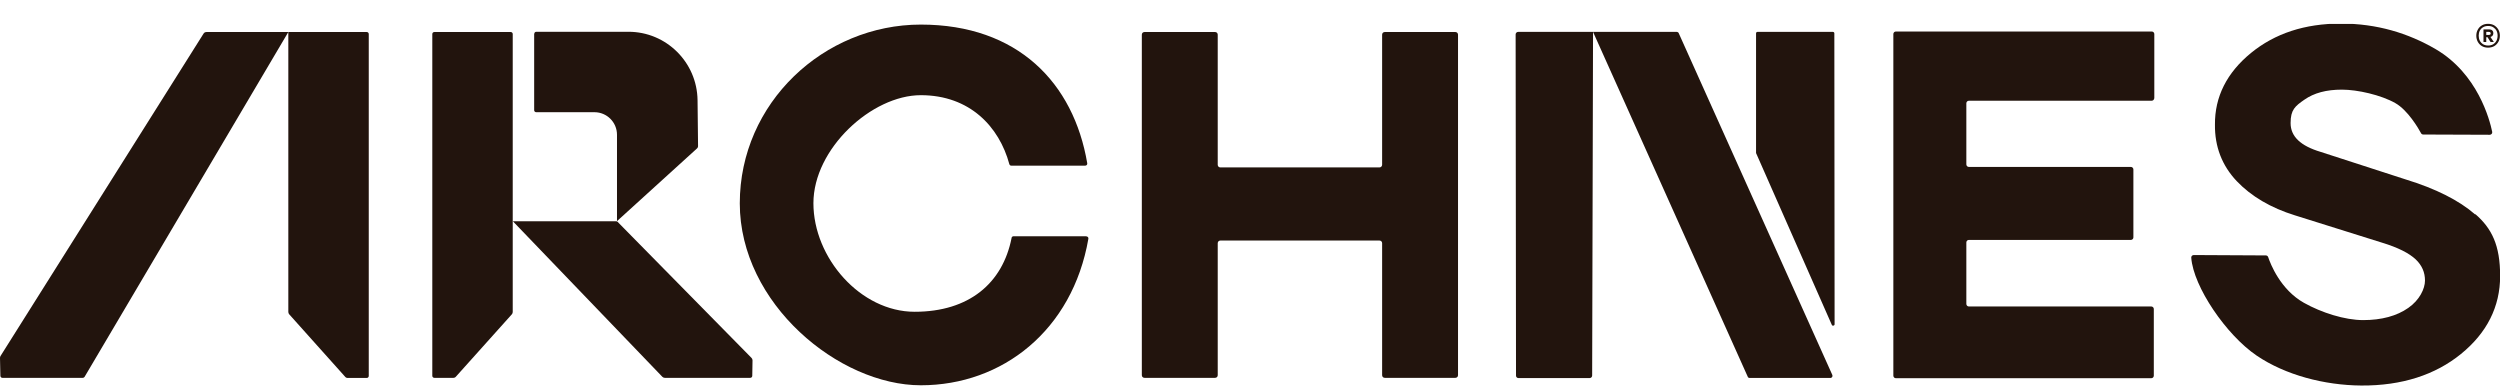 <?xml version="1.0" encoding="UTF-8"?>
<svg id="Layer_1" xmlns="http://www.w3.org/2000/svg" xmlns:xlink="http://www.w3.org/1999/xlink" version="1.1" viewBox="0 0 1983 311.2">
  <!-- Generator: Adobe Illustrator 29.1.0, SVG Export Plug-In . SVG Version: 2.1.0 Build 142)  -->
  <defs>
    <style>
      .st0 {
        fill: none;
      }

      .st1 {
        fill: #22140d;
      }

      .st2 {
        clip-path: url(#clippath);
      }
    </style>
    <clipPath id="clippath">
      <rect class="st0" y="19" width="1983" height="287.1"/>
    </clipPath>
  </defs>
  <g class="st2">
    <g>
      <path class="st1" d="M1708.8,78.2V27c0-1.1-.9-2-2-2h-203c-1.1,0-2,.9-2,2v271c0,1.1.9,2,2,2h202.6c1.1,0,2-.9,2-2v-52.9c0-1.1-.9-2-2-2h-144.7c-1.1,0-2-.9-2-2v-48.8c0-1.1.9-2,2-2h128.5c1.1,0,2-.9,2-2v-53.9c0-1.1-.9-2-2-2h-128.5c-1.1,0-2-.9-2-2v-48.5c0-1.1.9-2,2-2h145c1.1,0,2-.9,2-2v.3h0Z"/>
      <path class="st1" d="M228.7,25.4h62.2c.9,0,1.6.7,1.6,1.6v271.2c0,.9-.7,1.6-1.6,1.6h-15.1c-.8,0-1.5-.3-2-.9l-44.4-49.6c-.4-.5-.7-1.1-.7-1.8V25.4Z"/>
      <path class="st1" d="M1.9,299.7h63.8c.6,0,1.1-.3,1.4-.8L228.7,25.4h-64.9c-.9,0-1.8.4-2.3,1.2L.4,282.4c-.3.4-.4,1-.4,1.5l.3,14.2c0,.9.7,1.6,1.6,1.6Z"/>
      <path class="st1" d="M1263.6,25.3l-.7,272.6c0,1.1-.9,2-2,2h-56.4c-1.1,0-2-.8-2-1.9l-.3-270.7c0-1.1.9-2,2-2h59.4Z"/>
      <path class="st1" d="M1455,26.4l.2,230.8c0,1.2-1.7,1.6-2.2.5l-60.1-136.3V26.4c0-.6.5-1.1,1.1-1.1h59.9c.6,0,1.1.5,1.1,1.1h0Z"/>
      <path class="st1" d="M1451.9,299.8h-64.1c-.7,0-1.3-.4-1.5-1l-122.7-273.5h66.5c.7.1,1.3.5,1.5,1.1l121.8,271c.5,1.1-.3,2.4-1.5,2.4h0Z"/>
      <path class="st1" d="M861.7,187.5c1,0,1.8.9,1.6,1.9-12.6,72.5-68.1,116.2-132.9,116.2s-143.6-64.6-143.6-144.3S653.5,19.5,730.4,19.5s121.2,46.3,132,110c.2,1-.6,1.9-1.6,1.9h-58.7c-.7,0-1.3-.5-1.5-1.2-8-29.6-31.3-54.7-70.2-54.7s-85.2,42.4-85.2,85.7,37.3,86.1,80.3,86.1,69.8-22.5,76.9-58.6c0-.7.8-1.3,1.5-1.3h57.8Z"/>
      <path class="st1" d="M1963.3,170.1c-12.7-11.1-31.3-20.5-55.2-27.8l-67.3-21.8c-16.1-4.8-23.9-12.3-23.9-22.9s3.6-13.4,10.9-18.5c7.7-5.4,17.5-8,29.8-8s31,4.2,42.4,10.7c9.9,5.6,18.3,20,20.4,23.9.3.6,1,1,1.7,1l52.8.2c1.2,0,2.2-1.1,1.9-2.4-2-9.6-11.5-46-44.8-65.5-21.8-12.7-46.6-20.3-75.2-20.3s-52.3,7.8-71.3,23.3c-19.2,15.7-28.8,34.8-28.6,56.9-.2,17.4,5.6,32.4,17.2,44.7,11.5,12.1,27.1,21.3,46.2,27.2l69.2,21.7c12.5,3.8,21.4,8.3,26.7,13.3,4.9,4.7,7.3,10.2,7.3,16.7s-4.3,15.5-13.2,21.7c-9.1,6.4-21.2,9.7-35.8,9.7s-33.1-5.9-47-13.7c-18.7-10.5-26.6-30.9-28.4-36.3-.3-.8-1-1.3-1.8-1.3l-57.2-.3c-1.2,0-2.1,1-2,2.1,1.7,23.1,27.8,61.3,51.8,77.6,22.8,15.5,53.9,23.6,83.1,23.8,32.2.2,58.7-8.5,79-25,20.6-16.7,31.1-37.5,31.1-61.9s-6.6-37.7-19.7-49.1v.3h0Z"/>
      <path class="st1" d="M1154.4,25.4h-56c-1.2,0-2.1.9-2.1,2.1v103.2c0,1.2-1,2.1-2.1,2.1h-126.2c-1.2,0-2.1-.9-2.1-2.1V27.5c0-1.2-.9-2.1-2.1-2.1h-56c-1.2,0-2.1.9-2.1,2.1v270.1c0,1.2.9,2.1,2.1,2.1h56c1.2,0,2.1-.9,2.1-2.1v-104.7c0-1.2.9-2.1,2.1-2.1h126.2c1.2,0,2.1.9,2.1,2.1v104.7c0,1.2.9,2.1,2.1,2.1h56c1.2,0,2.1-.9,2.1-2.1V27.5c0-1.2-.9-2.1-2.1-2.1Z"/>
      <path class="st1" d="M423.7,26.9v60.5c0,.9.7,1.6,1.6,1.6h46.2c9.9,0,17.9,8,17.9,17.9v68.5l63.4-57.6c.6-.5.9-1.2.9-2l-.4-36.4c-.4-30-24.8-54.2-54.8-54.2h-73.1c-.9,0-1.6.7-1.6,1.6h-.1Z"/>
      <path class="st1" d="M596.7,298.2l.2-12.4c0-.7-.3-1.4-.8-1.9l-106.2-107.9c-.3-.3-.7-.5-1.1-.5h-82l118.6,123.4c.5.5,1.2.8,1.9.8h67.8c.9,0,1.6-.7,1.6-1.6h0Z"/>
      <path class="st1" d="M405.1,25.4h-60.6c-.9,0-1.6.7-1.6,1.6v271.1c0,.9.7,1.6,1.6,1.6h15.1c.8,0,1.5-.3,2-.9l44.4-49.5c.4-.5.7-1.1.7-1.8V27c0-.9-.7-1.6-1.6-1.6Z"/>
    </g>
  </g>
  <g>
    <path class="st1" d="M1981.7,23.5c-.8-1.4-1.9-2.5-3.3-3.4-1.4-.8-3-1.2-4.9-1.2s-3.4.4-4.8,1.2c-1.4.8-2.5,1.9-3.3,3.4-.8,1.4-1.2,3-1.2,4.8s.4,3.4,1.2,4.9c.8,1.4,1.9,2.6,3.3,3.4,1.4.8,3,1.2,4.8,1.2s3.5-.4,4.9-1.2,2.5-2,3.3-3.4c.8-1.4,1.2-3.1,1.2-4.9s-.4-3.4-1.2-4.8ZM1980.2,32.3c-.6,1.2-1.5,2.1-2.6,2.8s-2.5,1-4,1-2.8-.3-4-1c-1.1-.7-2-1.6-2.6-2.8s-.9-2.5-.9-4,.3-2.9.9-4c.6-1.2,1.5-2.1,2.6-2.7,1.1-.7,2.4-1,4-1s2.9.3,4,1,2,1.6,2.6,2.7c.6,1.2.9,2.5.9,4s-.3,2.8-.9,4Z"/>
    <path class="st1" d="M1976.8,28.6c.6-.6.9-1.3.9-2.3s-.3-1.7-.9-2.2c-.6-.6-1.4-.8-2.5-.8h-4.4v10h2.2v-3.8h1l2.4,3.8h2.6l-2.7-4c.5-.1,1-.4,1.4-.7ZM1972.1,25.3h2.1c.4,0,.7,0,1,.3.3.2.4.5.4.9s0,.7-.4.9c-.3.2-.6.3-1,.3h-2.1v-2.3h0Z"/>
  </g>
</svg>